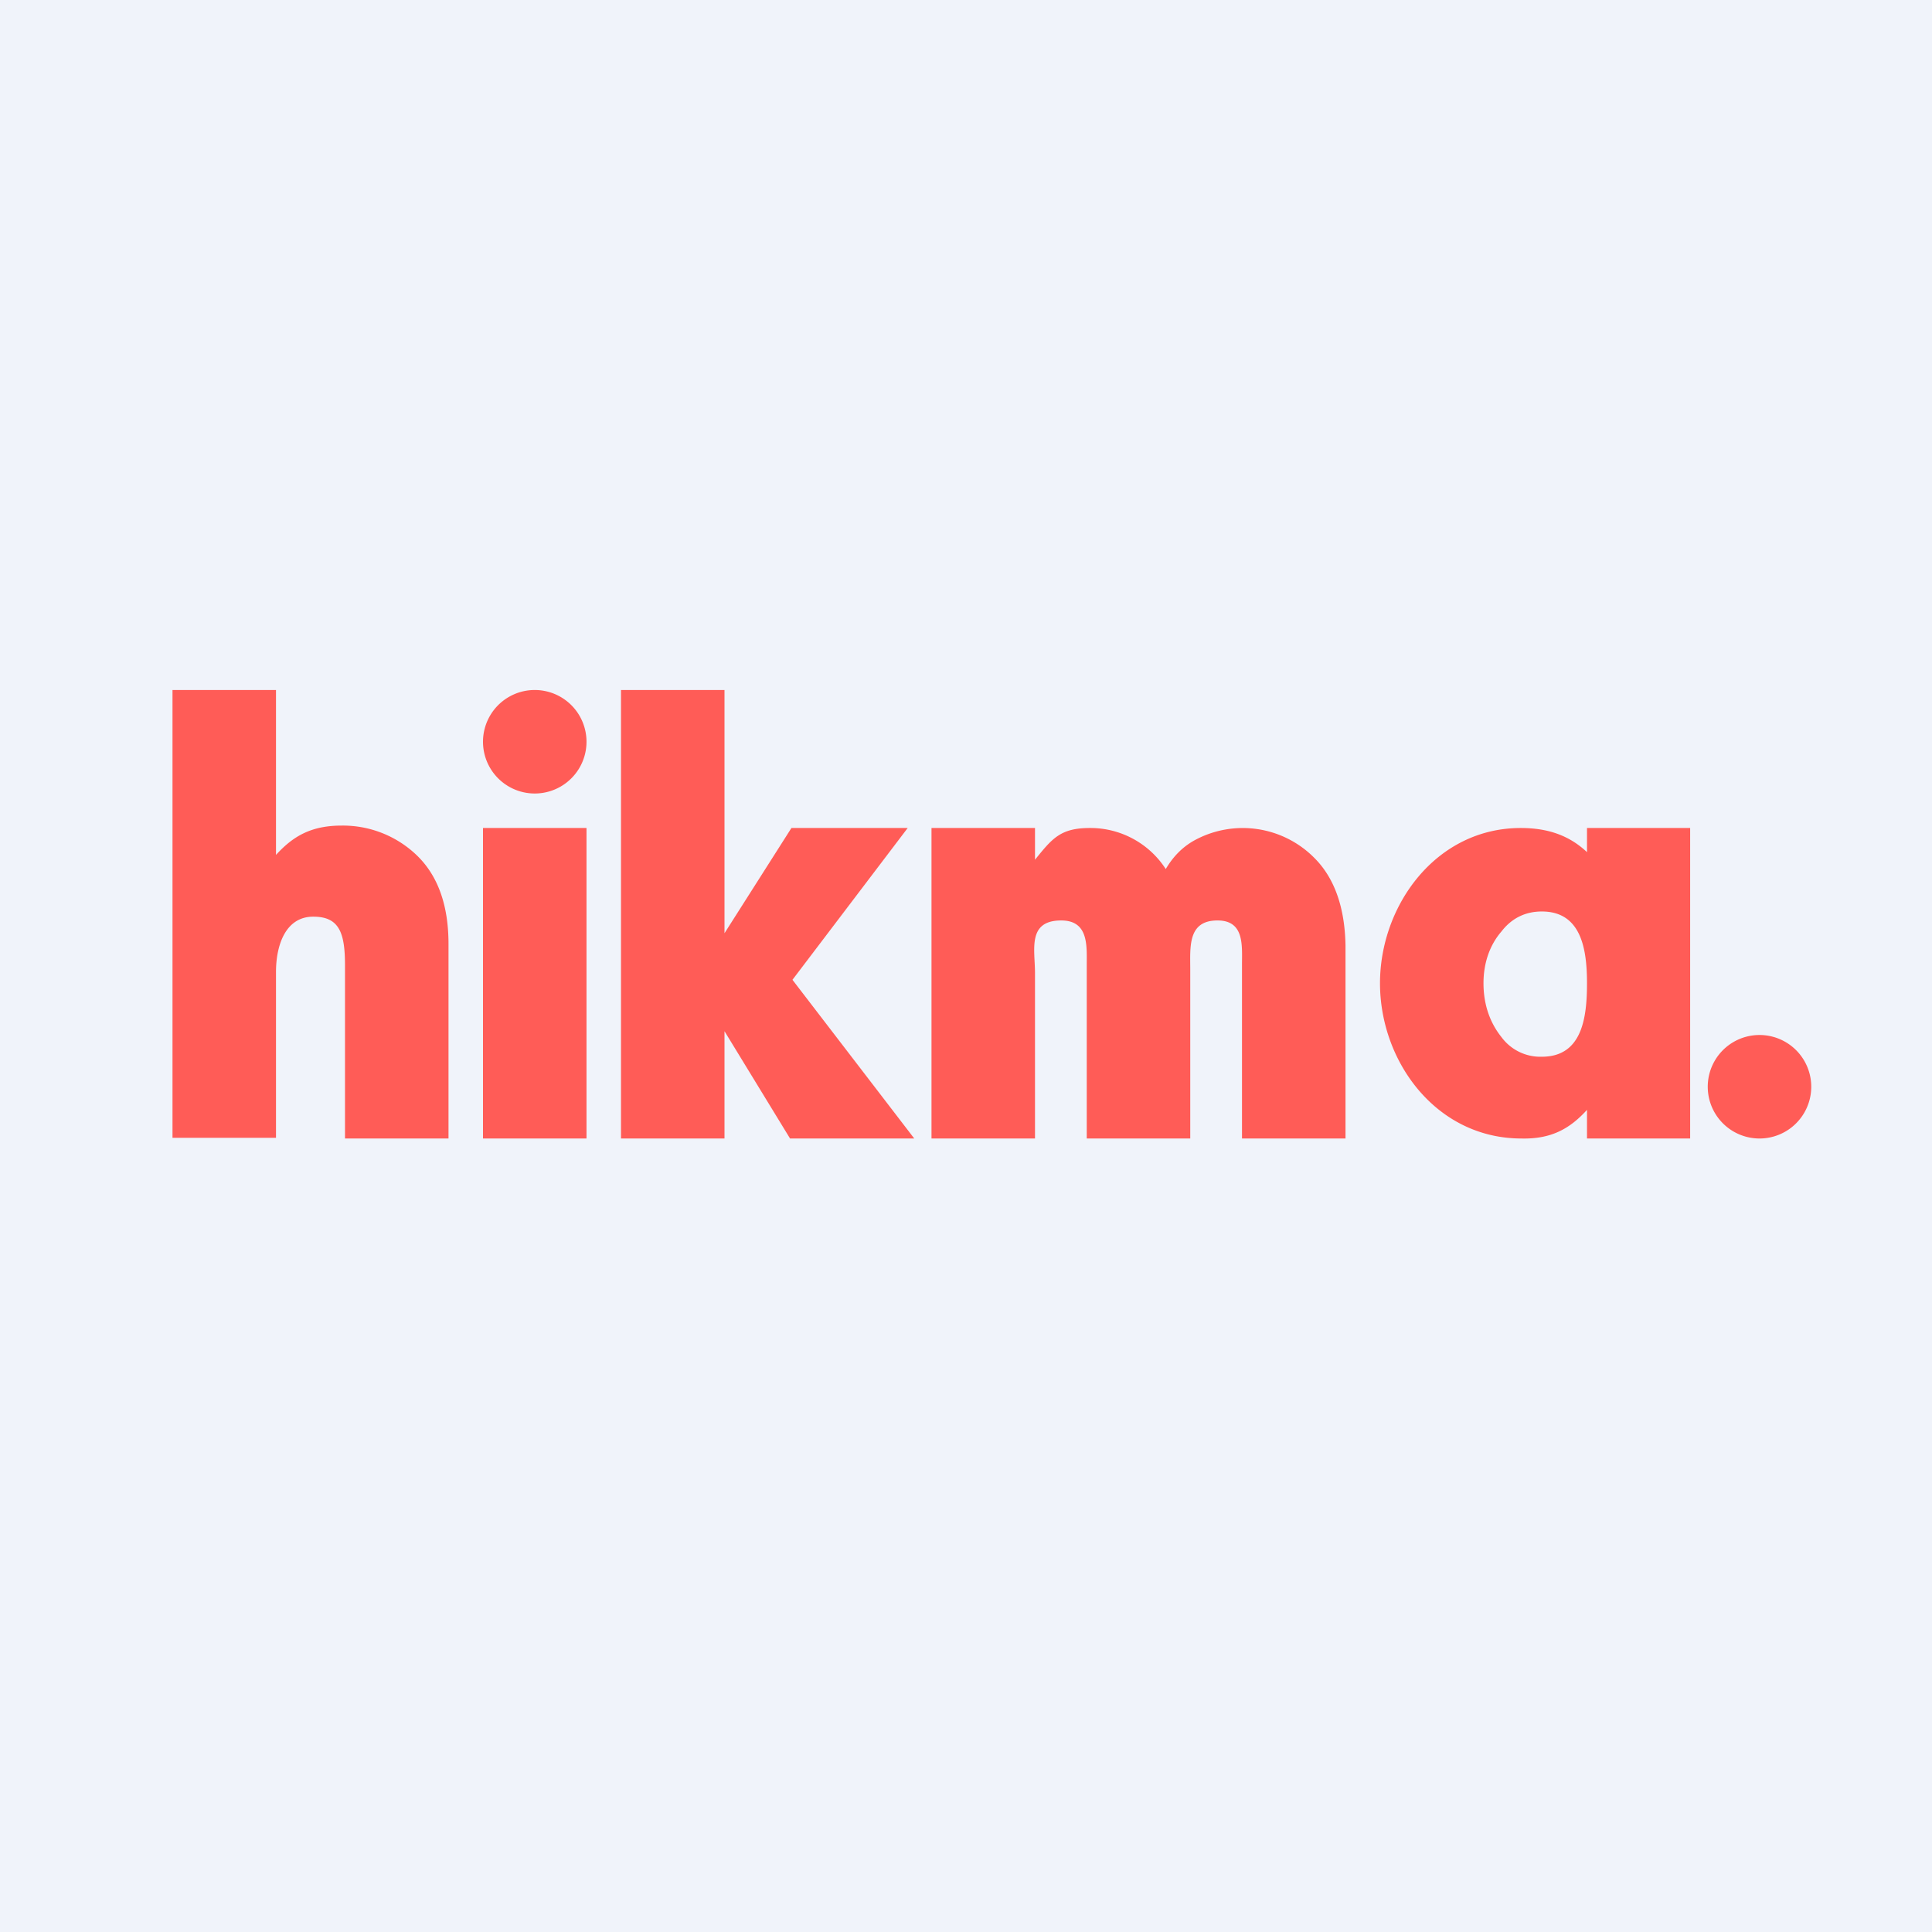 <svg width="56" height="56" viewBox="0 0 56 56" xmlns="http://www.w3.org/2000/svg"><path fill="#F0F3FA" d="M0 0h56v56H0z"/><path d="M9.9 23.93c-.87 0-1.4.3-1.9.85V20H5v12.98h3v-4.81c0-.76.27-1.6 1.08-1.6.75 0 .92.46.92 1.41V33h3v-5.64c0-1.11-.3-1.96-.9-2.55a3.09 3.09 0 0 0-2.2-.88ZM17 24h-3v9h3v-9ZM17 21.5a1.5 1.5 0 1 1-3 0 1.5 1.5 0 1 1 3 0ZM26.3 24h-3.36L21 27.05V20h-3v13h3v-3.11L22.9 33h3.6l-3.53-4.6 3.34-4.4ZM38.1 24.87a2.92 2.92 0 0 0-3.5-.5c-.35.2-.61.48-.81.82a2.6 2.6 0 0 0-2.2-1.19c-.85 0-1.09.3-1.59.92V24h-3v9h3v-4.8c0-.67-.23-1.52.76-1.52.8 0 .74.74.74 1.29V33h3v-4.89c0-.66-.08-1.43.79-1.43.78 0 .71.72.71 1.27V33h3v-5.6c-.02-1.1-.32-1.95-.9-2.53ZM46 32.17V33h2.99v-9H46v.7c-.5-.47-1.11-.7-1.92-.7-2.46 0-4.08 2.25-4.08 4.5 0 2.27 1.63 4.5 4.1 4.5.86.02 1.4-.28 1.9-.83Zm-2.48-2.11c-.32-.4-.52-.92-.52-1.56 0-.62.2-1.13.52-1.5.3-.39.7-.58 1.17-.58 1.14 0 1.31 1.08 1.31 2.08s-.14 2.13-1.31 2.13a1.4 1.4 0 0 1-1.17-.57ZM52.5 31.5a1.5 1.5 0 1 1-3 0 1.5 1.5 0 1 1 3 0Z" fill="#FF5C57"/></svg>